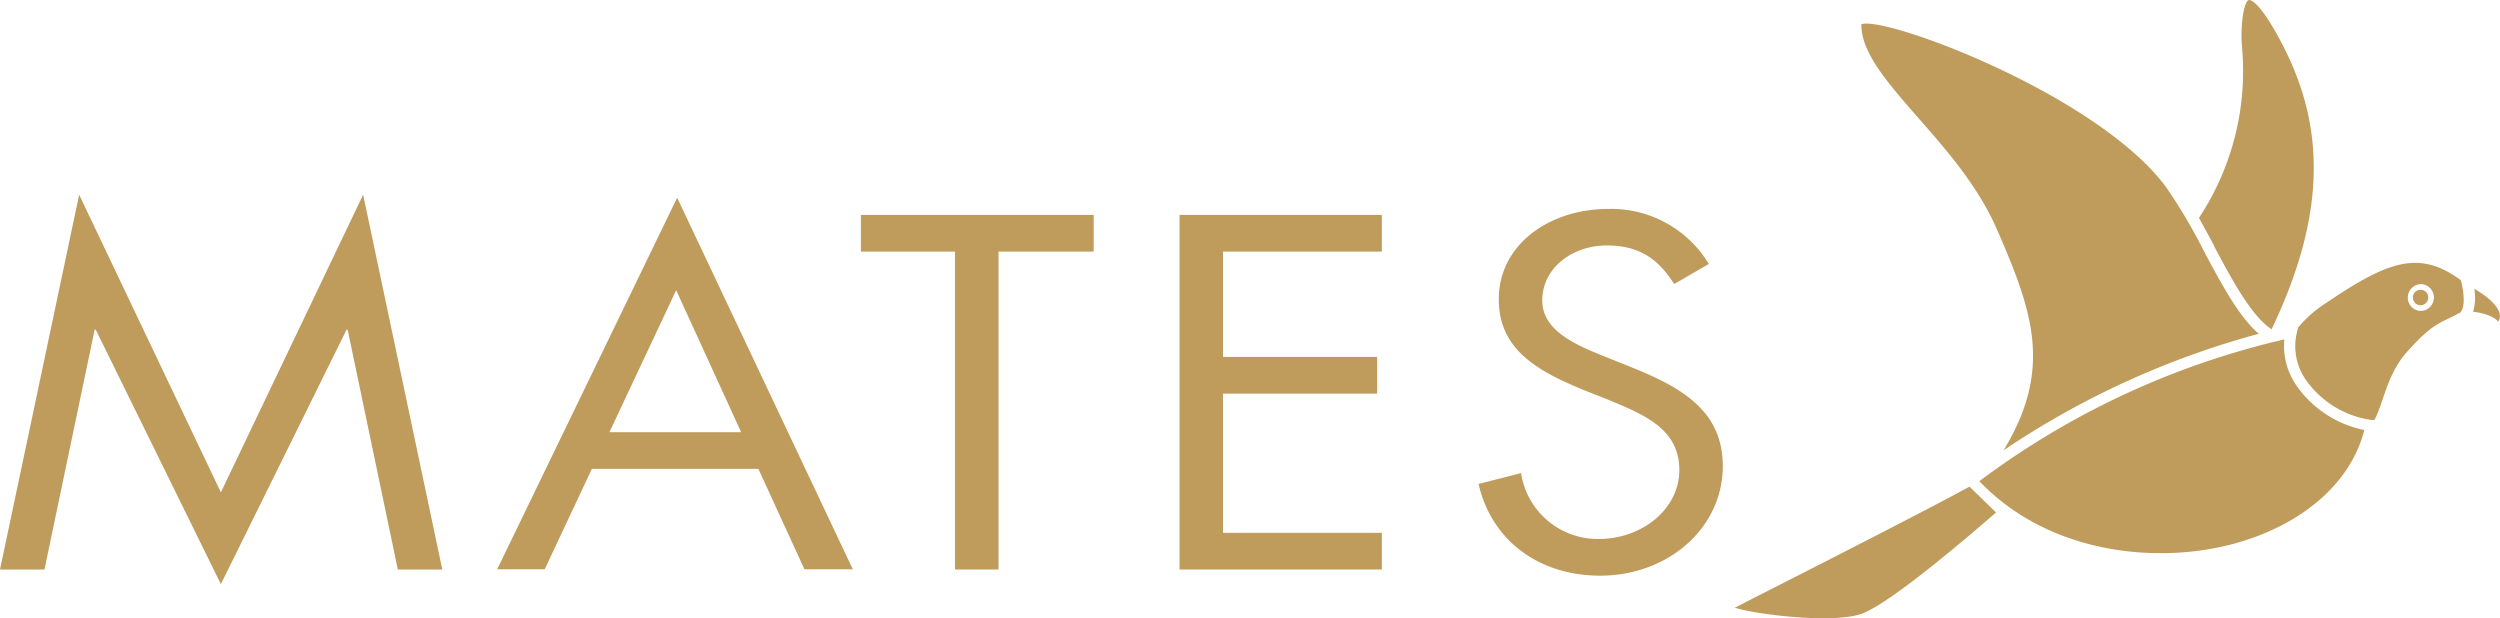 <?xml version="1.0" encoding="UTF-8"?>
<svg xmlns="http://www.w3.org/2000/svg" viewBox="0 0 398.54 98.56">
  <polygon points="12.62 31.04 35.21 78.49 57.89 31.04 70.51 90.79 63.42 90.79 55.42 52.55 55.25 52.55 35.21 93.12 15.26 52.55 15.09 52.55 7.09 90.79 0 90.79 12.62 31.04" fill="#bf9b5c"></polygon>
  <path d="M854.81,565.25l-7.51,16h-7.58l28.69-59.23,28,59.23H888.7l-7.34-16Zm13.44-28.49L857.61,559.4h21Z" transform="translate(-760.46 -490.5)" fill="#bf9b5c"></path>
  <polygon points="159.18 90.79 152.25 90.79 152.25 40.11 137.24 40.11 137.24 34.26 174.35 34.26 174.35 40.11 159.18 40.11 159.18 90.79" fill="#bf9b5c"></polygon>
  <polygon points="188.04 34.26 220.29 34.26 220.29 40.11 194.97 40.11 194.97 56.9 219.54 56.9 219.54 62.75 194.97 62.75 194.97 84.94 220.29 84.94 220.29 90.79 188.04 90.79 188.04 34.26" fill="#bf9b5c"></polygon>
  <path d="M1027.35,535.78c-2.48-3.9-5.45-6.15-10.73-6.15-5.52,0-10.3,3.6-10.3,8.78,0,4.87,5.52,7.12,9.73,8.84l4.12,1.65c8.08,3.23,14.93,6.9,14.93,15.9,0,9.89-8.74,17.47-19.55,17.47-10,0-17.4-5.85-19.38-14.62l6.77-1.73a12.37,12.37,0,0,0,12.45,10.5c6.68,0,12.78-4.65,12.78-11,0-6.6-5.69-8.85-11.46-11.25l-3.8-1.5c-7.25-3-13.52-6.37-13.52-14.47,0-8.77,8.16-14.39,17.4-14.39a18.15,18.15,0,0,1,16.08,8.77Z" transform="translate(-760.46 -490.5)" fill="#bf9b5c"></path>
  <path d="M1152.45,540.41c-2.67,1.6-3.87,1.19-8.4,6.33-3.09,3.51-3.63,8.07-5.07,10.71l-.45,0a15.38,15.38,0,0,1-10.27-6.11,9.37,9.37,0,0,1-1.69-7.62l.24-1a19.35,19.35,0,0,1,4.59-4c5.27-3.57,9.14-5.72,12.6-6.21,3-.42,5.72.42,8.77,2.67,0,0,1.19,4.39-.32,5.3m-4-2.34h0a2.13,2.13,0,0,0-1.9-2.34,2.14,2.14,0,0,0-.45,4.25,3,3,0,0,0,.52,0,2.15,2.15,0,0,0,1.83-1.9m-2.29-1.44a1.23,1.23,0,1,0,1.13.44,1.27,1.27,0,0,0-.83-.45,1,1,0,0,0-.3,0" transform="translate(-760.46 -490.5)" fill="#bf9b5c"></path>
  <path d="M1154.9,536.53a8.12,8.12,0,0,1-.19,3.67c3.16.36,4,1.56,4,1.56s1.82-1.9-3.82-5.23" transform="translate(-760.46 -490.5)" fill="#bf9b5c"></path>
  <path d="M1076,567.21c11,11.52,28.19,13.34,40.64,9.95,10.92-3,18.59-9.7,20.73-18.11a17.38,17.38,0,0,1-10.55-6.71,11.21,11.21,0,0,1-2.21-7.73,129.75,129.75,0,0,0-48.61,22.6" transform="translate(-760.46 -490.5)" fill="#bf9b5c"></path>
  <path d="M1113.39,529.69c2.95,5.52,6,11.22,9.2,13.3,8.27-17.36,8.87-31.28,2-44.85-4.07-8-5.58-7.65-5.62-7.63-.89.26-1.38,4.49-1.1,7.45a42.46,42.46,0,0,1-6.86,27.28c.82,1.46,1.64,3,2.43,4.45" transform="translate(-760.46 -490.5)" fill="#bf9b5c"></path>
  <path d="M1057.19,494.37c-.06,4.5,4.19,9.34,9.09,14.94,4.45,5.07,9.49,10.82,12.48,17.66,5.76,13.16,9,22.33,1.1,35.32a136,136,0,0,1,40.69-18.58c-3.14-2.67-5.88-7.8-8.75-13.17a85.12,85.12,0,0,0-6.06-10.25c-11-14.78-44.87-27.33-48.55-25.92" transform="translate(-760.46 -490.5)" fill="#bf9b5c"></path>
  <path d="M1037,587.39c3.83,1.15,16.09,2.59,20.39.9,4.93-1.93,18-13.26,21.27-16.09l-4.23-4.12c-6.61,3.61-20.45,10.65-29.69,15.36-3.35,1.7-6.19,3.14-7.74,3.95" transform="translate(-760.46 -490.5)" fill="#bf9b5c"></path>
</svg>
